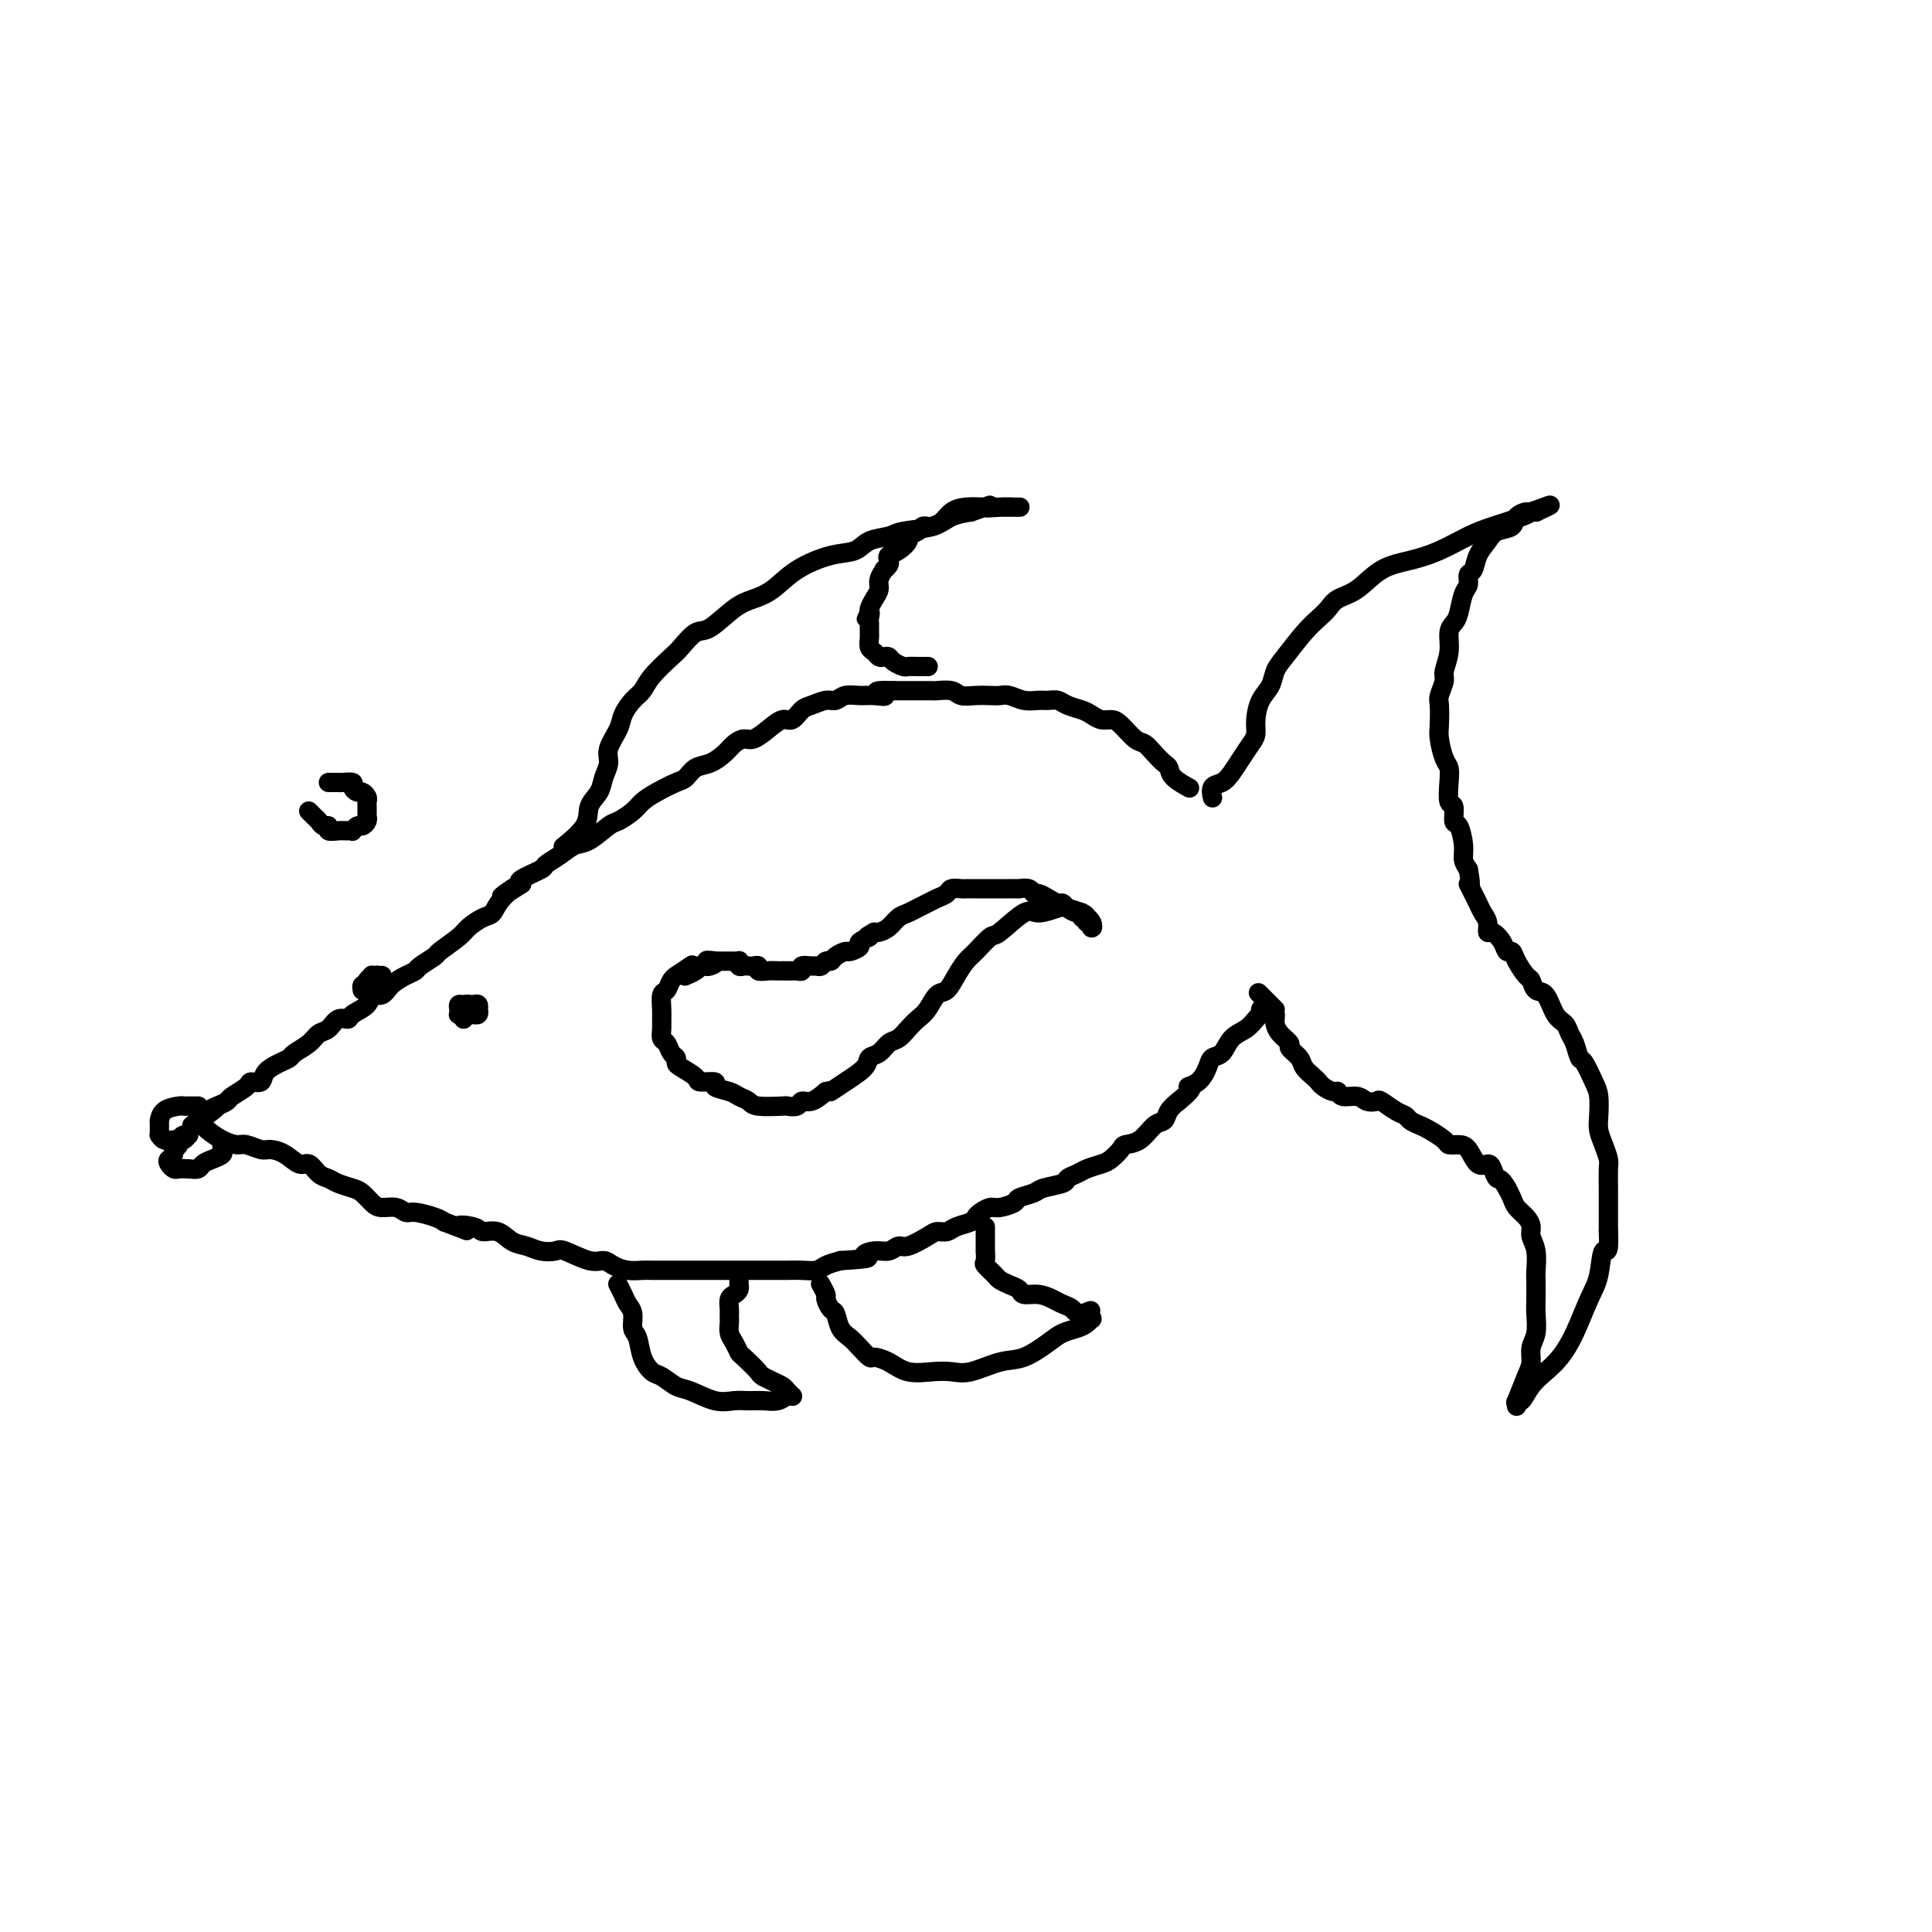 <svg viewBox='0 0 400 400' version='1.1' xmlns='http://www.w3.org/2000/svg' xmlns:xlink='http://www.w3.org/1999/xlink'><g fill='none' stroke='#000000' stroke-width='4' stroke-linecap='round' stroke-linejoin='round'><path d='M246,163c-0.006,-0.003 -0.012,-0.007 0,0c0.012,0.007 0.042,0.023 0,0c-0.042,-0.023 -0.157,-0.085 0,0c0.157,0.085 0.586,0.319 0,0c-0.586,-0.319 -2.188,-1.189 -3,-2c-0.812,-0.811 -0.835,-1.563 -1,-2c-0.165,-0.437 -0.471,-0.558 -1,-1c-0.529,-0.442 -1.283,-1.205 -2,-2c-0.717,-0.795 -1.399,-1.624 -2,-2c-0.601,-0.376 -1.120,-0.300 -2,-1c-0.880,-0.700 -2.122,-2.177 -3,-3c-0.878,-0.823 -1.394,-0.994 -2,-1c-0.606,-0.006 -1.303,0.152 -2,0c-0.697,-0.152 -1.394,-0.615 -2,-1c-0.606,-0.385 -1.120,-0.692 -2,-1c-0.880,-0.308 -2.125,-0.617 -3,-1c-0.875,-0.383 -1.379,-0.838 -2,-1c-0.621,-0.162 -1.360,-0.029 -2,0c-0.640,0.029 -1.182,-0.045 -2,0c-0.818,0.045 -1.912,0.208 -3,0c-1.088,-0.208 -2.168,-0.787 -3,-1c-0.832,-0.213 -1.415,-0.061 -2,0c-0.585,0.061 -1.173,0.030 -2,0c-0.827,-0.030 -1.892,-0.061 -3,0c-1.108,0.061 -2.258,0.212 -3,0c-0.742,-0.212 -1.077,-0.789 -2,-1c-0.923,-0.211 -2.435,-0.057 -3,0c-0.565,0.057 -0.182,0.015 -1,0c-0.818,-0.015 -2.836,-0.004 -4,0c-1.164,0.004 -1.476,0.001 -2,0c-0.524,-0.001 -1.262,-0.001 -2,0'/><path d='M185,143c-5.938,-0.236 -2.785,0.673 -2,1c0.785,0.327 -0.800,0.073 -2,0c-1.200,-0.073 -2.016,0.036 -3,0c-0.984,-0.036 -2.136,-0.218 -3,0c-0.864,0.218 -1.439,0.837 -2,1c-0.561,0.163 -1.108,-0.130 -2,0c-0.892,0.130 -2.128,0.681 -3,1c-0.872,0.319 -1.378,0.405 -2,1c-0.622,0.595 -1.360,1.700 -2,2c-0.640,0.300 -1.183,-0.205 -2,0c-0.817,0.205 -1.909,1.118 -3,2c-1.091,0.882 -2.182,1.732 -3,2c-0.818,0.268 -1.363,-0.045 -2,0c-0.637,0.045 -1.364,0.450 -2,1c-0.636,0.550 -1.180,1.246 -2,2c-0.820,0.754 -1.917,1.567 -3,2c-1.083,0.433 -2.153,0.486 -3,1c-0.847,0.514 -1.472,1.488 -2,2c-0.528,0.512 -0.961,0.561 -2,1c-1.039,0.439 -2.685,1.267 -4,2c-1.315,0.733 -2.298,1.370 -3,2c-0.702,0.630 -1.122,1.253 -2,2c-0.878,0.747 -2.215,1.617 -3,2c-0.785,0.383 -1.017,0.278 -2,1c-0.983,0.722 -2.719,2.273 -4,3c-1.281,0.727 -2.109,0.632 -3,1c-0.891,0.368 -1.844,1.198 -3,2c-1.156,0.802 -2.516,1.576 -3,2c-0.484,0.424 -0.092,0.499 -1,1c-0.908,0.501 -3.117,1.429 -4,2c-0.883,0.571 -0.442,0.786 0,1'/><path d='M108,183c-7.165,4.638 -3.079,1.732 -2,1c1.079,-0.732 -0.849,0.708 -2,2c-1.151,1.292 -1.525,2.434 -2,3c-0.475,0.566 -1.053,0.556 -2,1c-0.947,0.444 -2.264,1.341 -3,2c-0.736,0.659 -0.889,1.080 -2,2c-1.111,0.920 -3.178,2.340 -4,3c-0.822,0.660 -0.398,0.560 -1,1c-0.602,0.440 -2.230,1.418 -3,2c-0.770,0.582 -0.683,0.767 -1,1c-0.317,0.233 -1.038,0.513 -2,1c-0.962,0.487 -2.163,1.181 -3,2c-0.837,0.819 -1.308,1.765 -2,2c-0.692,0.235 -1.603,-0.240 -2,0c-0.397,0.240 -0.280,1.196 -1,2c-0.720,0.804 -2.276,1.458 -3,2c-0.724,0.542 -0.615,0.974 -1,1c-0.385,0.026 -1.262,-0.354 -2,0c-0.738,0.354 -1.335,1.443 -2,2c-0.665,0.557 -1.398,0.582 -2,1c-0.602,0.418 -1.072,1.228 -2,2c-0.928,0.772 -2.313,1.507 -3,2c-0.687,0.493 -0.675,0.744 -1,1c-0.325,0.256 -0.988,0.515 -2,1c-1.012,0.485 -2.373,1.194 -3,2c-0.627,0.806 -0.520,1.707 -1,2c-0.480,0.293 -1.546,-0.024 -2,0c-0.454,0.024 -0.297,0.388 -1,1c-0.703,0.612 -2.266,1.473 -3,2c-0.734,0.527 -0.638,0.722 -1,1c-0.362,0.278 -1.181,0.639 -2,1'/><path d='M45,229c-9.928,7.359 -3.249,2.757 -1,1c2.249,-1.757 0.067,-0.668 -1,0c-1.067,0.668 -1.018,0.914 -1,1c0.018,0.086 0.005,0.013 0,0c-0.005,-0.013 -0.002,0.034 0,0c0.002,-0.034 0.002,-0.151 0,0c-0.002,0.151 -0.006,0.569 0,1c0.006,0.431 0.022,0.876 0,1c-0.022,0.124 -0.082,-0.073 0,0c0.082,0.073 0.305,0.416 1,1c0.695,0.584 1.862,1.410 3,2c1.138,0.590 2.247,0.944 3,1c0.753,0.056 1.150,-0.187 2,0c0.850,0.187 2.153,0.805 3,1c0.847,0.195 1.238,-0.032 2,0c0.762,0.032 1.895,0.323 3,1c1.105,0.677 2.182,1.739 3,2c0.818,0.261 1.378,-0.281 2,0c0.622,0.281 1.307,1.384 2,2c0.693,0.616 1.393,0.746 2,1c0.607,0.254 1.120,0.632 2,1c0.880,0.368 2.126,0.724 3,1c0.874,0.276 1.375,0.470 2,1c0.625,0.530 1.373,1.395 2,2c0.627,0.605 1.134,0.950 2,1c0.866,0.050 2.091,-0.194 3,0c0.909,0.194 1.501,0.825 2,1c0.499,0.175 0.903,-0.107 2,0c1.097,0.107 2.885,0.602 4,1c1.115,0.398 1.558,0.699 2,1'/><path d='M92,253c7.636,2.875 3.725,1.562 3,1c-0.725,-0.562 1.734,-0.372 3,0c1.266,0.372 1.339,0.926 2,1c0.661,0.074 1.911,-0.334 3,0c1.089,0.334 2.018,1.408 3,2c0.982,0.592 2.016,0.702 3,1c0.984,0.298 1.916,0.783 3,1c1.084,0.217 2.320,0.166 3,0c0.680,-0.166 0.804,-0.447 2,0c1.196,0.447 3.465,1.622 5,2c1.535,0.378 2.335,-0.042 3,0c0.665,0.042 1.193,0.547 2,1c0.807,0.453 1.892,0.853 3,1c1.108,0.147 2.239,0.039 3,0c0.761,-0.039 1.152,-0.011 2,0c0.848,0.011 2.154,0.003 3,0c0.846,-0.003 1.233,-0.001 2,0c0.767,0.001 1.914,0.000 3,0c1.086,-0.000 2.110,-0.000 3,0c0.890,0.000 1.646,0.000 2,0c0.354,-0.000 0.307,0.000 1,0c0.693,-0.000 2.125,-0.000 3,0c0.875,0.000 1.192,0.000 2,0c0.808,-0.000 2.106,-0.000 3,0c0.894,0.000 1.384,0.001 2,0c0.616,-0.001 1.357,-0.003 2,0c0.643,0.003 1.186,0.012 2,0c0.814,-0.012 1.899,-0.044 3,0c1.101,0.044 2.220,0.166 3,0c0.780,-0.166 1.223,-0.619 2,-1c0.777,-0.381 1.889,-0.691 3,-1'/><path d='M174,261c7.859,-0.470 5.507,-0.646 5,-1c-0.507,-0.354 0.830,-0.886 2,-1c1.170,-0.114 2.172,0.190 3,0c0.828,-0.190 1.482,-0.873 2,-1c0.518,-0.127 0.900,0.303 2,0c1.100,-0.303 2.918,-1.338 4,-2c1.082,-0.662 1.428,-0.951 2,-1c0.572,-0.049 1.371,0.142 2,0c0.629,-0.142 1.089,-0.616 2,-1c0.911,-0.384 2.273,-0.676 3,-1c0.727,-0.324 0.819,-0.678 1,-1c0.181,-0.322 0.452,-0.611 1,-1c0.548,-0.389 1.373,-0.878 2,-1c0.627,-0.122 1.058,0.122 2,0c0.942,-0.122 2.397,-0.610 3,-1c0.603,-0.390 0.356,-0.682 1,-1c0.644,-0.318 2.179,-0.663 3,-1c0.821,-0.337 0.929,-0.668 2,-1c1.071,-0.332 3.106,-0.667 4,-1c0.894,-0.333 0.648,-0.666 1,-1c0.352,-0.334 1.303,-0.671 2,-1c0.697,-0.329 1.141,-0.652 2,-1c0.859,-0.348 2.134,-0.721 3,-1c0.866,-0.279 1.324,-0.464 2,-1c0.676,-0.536 1.572,-1.424 2,-2c0.428,-0.576 0.390,-0.840 1,-1c0.610,-0.160 1.868,-0.217 3,-1c1.132,-0.783 2.139,-2.292 3,-3c0.861,-0.708 1.578,-0.614 2,-1c0.422,-0.386 0.549,-1.253 1,-2c0.451,-0.747 1.225,-1.373 2,-2'/><path d='M244,228c4.075,-3.289 2.261,-3.012 2,-3c-0.261,0.012 1.031,-0.241 2,-1c0.969,-0.759 1.614,-2.023 2,-3c0.386,-0.977 0.512,-1.666 1,-2c0.488,-0.334 1.336,-0.314 2,-1c0.664,-0.686 1.144,-2.078 2,-3c0.856,-0.922 2.090,-1.375 3,-2c0.910,-0.625 1.498,-1.421 2,-2c0.502,-0.579 0.919,-0.940 1,-1c0.081,-0.060 -0.173,0.180 0,0c0.173,-0.180 0.775,-0.780 1,-1c0.225,-0.220 0.074,-0.059 0,0c-0.074,0.059 -0.071,0.016 0,0c0.071,-0.016 0.212,-0.004 0,0c-0.212,0.004 -0.775,0.001 -1,0c-0.225,-0.001 -0.113,-0.001 0,0'/><path d='M251,165c-0.001,-0.004 -0.002,-0.008 0,0c0.002,0.008 0.006,0.028 0,0c-0.006,-0.028 -0.024,-0.104 0,0c0.024,0.104 0.089,0.387 0,0c-0.089,-0.387 -0.333,-1.444 0,-2c0.333,-0.556 1.242,-0.609 2,-1c0.758,-0.391 1.365,-1.118 2,-2c0.635,-0.882 1.296,-1.920 2,-3c0.704,-1.080 1.449,-2.203 2,-3c0.551,-0.797 0.907,-1.267 1,-2c0.093,-0.733 -0.076,-1.730 0,-3c0.076,-1.270 0.397,-2.812 1,-4c0.603,-1.188 1.488,-2.023 2,-3c0.512,-0.977 0.651,-2.096 1,-3c0.349,-0.904 0.907,-1.594 2,-3c1.093,-1.406 2.721,-3.530 4,-5c1.279,-1.470 2.209,-2.288 3,-3c0.791,-0.712 1.441,-1.318 2,-2c0.559,-0.682 1.025,-1.442 2,-2c0.975,-0.558 2.459,-0.916 4,-2c1.541,-1.084 3.141,-2.895 5,-4c1.859,-1.105 3.979,-1.504 6,-2c2.021,-0.496 3.943,-1.089 6,-2c2.057,-0.911 4.249,-2.139 6,-3c1.751,-0.861 3.061,-1.355 5,-2c1.939,-0.645 4.505,-1.441 6,-2c1.495,-0.559 1.917,-0.882 2,-1c0.083,-0.118 -0.174,-0.032 0,0c0.174,0.032 0.779,0.008 1,0c0.221,-0.008 0.060,-0.002 0,0c-0.060,0.002 -0.017,0.001 0,0c0.017,-0.001 0.009,-0.000 0,0'/><path d='M318,106c6.146,-2.776 1.010,-0.717 -1,0c-2.010,0.717 -0.894,0.092 -1,0c-0.106,-0.092 -1.433,0.348 -2,1c-0.567,0.652 -0.375,1.516 -1,2c-0.625,0.484 -2.066,0.587 -3,1c-0.934,0.413 -1.360,1.136 -2,2c-0.640,0.864 -1.495,1.867 -2,3c-0.505,1.133 -0.660,2.394 -1,3c-0.340,0.606 -0.864,0.557 -1,1c-0.136,0.443 0.117,1.377 0,2c-0.117,0.623 -0.605,0.935 -1,2c-0.395,1.065 -0.698,2.884 -1,4c-0.302,1.116 -0.602,1.530 -1,2c-0.398,0.470 -0.895,0.998 -1,2c-0.105,1.002 0.182,2.479 0,4c-0.182,1.521 -0.833,3.086 -1,4c-0.167,0.914 0.151,1.177 0,2c-0.151,0.823 -0.770,2.206 -1,3c-0.230,0.794 -0.072,0.999 0,2c0.072,1.001 0.058,2.797 0,4c-0.058,1.203 -0.160,1.812 0,3c0.160,1.188 0.583,2.956 1,4c0.417,1.044 0.829,1.363 1,2c0.171,0.637 0.101,1.593 0,3c-0.101,1.407 -0.233,3.265 0,4c0.233,0.735 0.832,0.346 1,1c0.168,0.654 -0.096,2.349 0,3c0.096,0.651 0.551,0.257 1,1c0.449,0.743 0.890,2.623 1,4c0.110,1.377 -0.111,2.251 0,3c0.111,0.749 0.556,1.375 1,2'/><path d='M304,180c0.881,4.761 0.082,3.162 0,3c-0.082,-0.162 0.552,1.113 1,2c0.448,0.887 0.711,1.385 1,2c0.289,0.615 0.606,1.347 1,2c0.394,0.653 0.865,1.226 1,2c0.135,0.774 -0.066,1.747 0,2c0.066,0.253 0.398,-0.215 1,0c0.602,0.215 1.474,1.112 2,2c0.526,0.888 0.704,1.767 1,2c0.296,0.233 0.708,-0.179 1,0c0.292,0.179 0.462,0.948 1,2c0.538,1.052 1.442,2.386 2,3c0.558,0.614 0.769,0.506 1,1c0.231,0.494 0.482,1.589 1,2c0.518,0.411 1.305,0.139 2,1c0.695,0.861 1.300,2.855 2,4c0.700,1.145 1.496,1.442 2,2c0.504,0.558 0.716,1.378 1,2c0.284,0.622 0.640,1.046 1,2c0.360,0.954 0.724,2.436 1,3c0.276,0.564 0.466,0.209 1,1c0.534,0.791 1.414,2.728 2,4c0.586,1.272 0.879,1.878 1,3c0.121,1.122 0.071,2.760 0,4c-0.071,1.240 -0.163,2.082 0,3c0.163,0.918 0.579,1.914 1,3c0.421,1.086 0.845,2.263 1,3c0.155,0.737 0.042,1.032 0,2c-0.042,0.968 -0.011,2.607 0,4c0.011,1.393 0.003,2.541 0,4c-0.003,1.459 -0.002,3.230 0,5'/><path d='M333,255c0.276,5.454 -0.534,3.590 -1,4c-0.466,0.410 -0.589,3.096 -1,5c-0.411,1.904 -1.111,3.026 -2,5c-0.889,1.974 -1.968,4.800 -3,7c-1.032,2.200 -2.018,3.776 -3,5c-0.982,1.224 -1.962,2.097 -3,3c-1.038,0.903 -2.135,1.836 -3,3c-0.865,1.164 -1.500,2.560 -2,3c-0.500,0.440 -0.866,-0.077 -1,0c-0.134,0.077 -0.035,0.748 0,1c0.035,0.252 0.008,0.086 0,0c-0.008,-0.086 0.004,-0.092 0,0c-0.004,0.092 -0.025,0.282 0,0c0.025,-0.282 0.097,-1.037 0,-1c-0.097,0.037 -0.362,0.868 0,0c0.362,-0.868 1.351,-3.433 2,-5c0.649,-1.567 0.959,-2.137 1,-3c0.041,-0.863 -0.185,-2.021 0,-3c0.185,-0.979 0.781,-1.779 1,-3c0.219,-1.221 0.060,-2.861 0,-4c-0.060,-1.139 -0.020,-1.775 0,-3c0.020,-1.225 0.020,-3.038 0,-4c-0.020,-0.962 -0.060,-1.073 0,-2c0.060,-0.927 0.220,-2.671 0,-4c-0.220,-1.329 -0.818,-2.243 -1,-3c-0.182,-0.757 0.054,-1.358 0,-2c-0.054,-0.642 -0.396,-1.327 -1,-2c-0.604,-0.673 -1.470,-1.335 -2,-2c-0.530,-0.665 -0.723,-1.333 -1,-2c-0.277,-0.667 -0.639,-1.334 -1,-2'/><path d='M312,246c-1.330,-2.362 -1.655,-1.768 -2,-2c-0.345,-0.232 -0.711,-1.292 -1,-2c-0.289,-0.708 -0.501,-1.065 -1,-1c-0.499,0.065 -1.284,0.551 -2,0c-0.716,-0.551 -1.365,-2.140 -2,-3c-0.635,-0.860 -1.258,-0.990 -2,-1c-0.742,-0.010 -1.603,0.099 -2,0c-0.397,-0.099 -0.329,-0.408 -1,-1c-0.671,-0.592 -2.079,-1.467 -3,-2c-0.921,-0.533 -1.354,-0.725 -2,-1c-0.646,-0.275 -1.506,-0.634 -2,-1c-0.494,-0.366 -0.622,-0.738 -1,-1c-0.378,-0.262 -1.006,-0.414 -2,-1c-0.994,-0.586 -2.354,-1.606 -3,-2c-0.646,-0.394 -0.579,-0.162 -1,0c-0.421,0.162 -1.330,0.254 -2,0c-0.670,-0.254 -1.100,-0.856 -2,-1c-0.900,-0.144 -2.269,0.168 -3,0c-0.731,-0.168 -0.825,-0.818 -1,-1c-0.175,-0.182 -0.432,0.103 -1,0c-0.568,-0.103 -1.446,-0.594 -2,-1c-0.554,-0.406 -0.783,-0.729 -1,-1c-0.217,-0.271 -0.420,-0.492 -1,-1c-0.580,-0.508 -1.535,-1.305 -2,-2c-0.465,-0.695 -0.440,-1.289 -1,-2c-0.560,-0.711 -1.705,-1.538 -2,-2c-0.295,-0.462 0.261,-0.557 0,-1c-0.261,-0.443 -1.338,-1.232 -2,-2c-0.662,-0.768 -0.909,-1.514 -1,-2c-0.091,-0.486 -0.026,-0.710 0,-1c0.026,-0.290 0.013,-0.645 0,-1'/><path d='M264,210c-1.369,-2.369 0.208,-0.792 0,-1c-0.208,-0.208 -2.202,-2.202 -3,-3c-0.798,-0.798 -0.399,-0.399 0,0'/><path d='M117,175c-0.031,0.025 -0.063,0.050 0,0c0.063,-0.050 0.220,-0.176 0,0c-0.220,0.176 -0.816,0.655 0,0c0.816,-0.655 3.046,-2.444 4,-4c0.954,-1.556 0.632,-2.880 1,-4c0.368,-1.120 1.426,-2.036 2,-3c0.574,-0.964 0.664,-1.976 1,-3c0.336,-1.024 0.919,-2.060 1,-3c0.081,-0.940 -0.340,-1.784 0,-3c0.340,-1.216 1.440,-2.803 2,-4c0.560,-1.197 0.581,-2.005 1,-3c0.419,-0.995 1.238,-2.176 2,-3c0.762,-0.824 1.467,-1.290 2,-2c0.533,-0.710 0.892,-1.665 2,-3c1.108,-1.335 2.964,-3.051 4,-4c1.036,-0.949 1.253,-1.133 2,-2c0.747,-0.867 2.026,-2.419 3,-3c0.974,-0.581 1.643,-0.192 3,-1c1.357,-0.808 3.401,-2.812 5,-4c1.599,-1.188 2.753,-1.560 4,-2c1.247,-0.440 2.587,-0.948 4,-2c1.413,-1.052 2.900,-2.649 5,-4c2.100,-1.351 4.814,-2.456 7,-3c2.186,-0.544 3.845,-0.526 5,-1c1.155,-0.474 1.806,-1.440 3,-2c1.194,-0.560 2.930,-0.714 4,-1c1.070,-0.286 1.472,-0.706 3,-1c1.528,-0.294 4.181,-0.464 6,-1c1.819,-0.536 2.806,-1.439 4,-2c1.194,-0.561 2.597,-0.781 4,-1'/><path d='M201,106c6.111,-2.083 3.389,-1.290 3,-1c-0.389,0.290 1.556,0.078 3,0c1.444,-0.078 2.386,-0.021 3,0c0.614,0.021 0.898,0.006 1,0c0.102,-0.006 0.021,-0.001 0,0c-0.021,0.001 0.017,0.000 0,0c-0.017,-0.000 -0.090,0.000 0,0c0.090,-0.000 0.341,-0.001 0,0c-0.341,0.001 -1.274,0.002 -2,0c-0.726,-0.002 -1.244,-0.008 -2,0c-0.756,0.008 -1.750,0.030 -3,0c-1.250,-0.030 -2.754,-0.113 -4,0c-1.246,0.113 -2.232,0.422 -3,1c-0.768,0.578 -1.318,1.426 -2,2c-0.682,0.574 -1.497,0.875 -2,1c-0.503,0.125 -0.694,0.074 -1,0c-0.306,-0.074 -0.729,-0.171 -1,0c-0.271,0.171 -0.392,0.609 -1,1c-0.608,0.391 -1.704,0.735 -2,1c-0.296,0.265 0.209,0.452 0,1c-0.209,0.548 -1.132,1.457 -2,2c-0.868,0.543 -1.682,0.718 -2,1c-0.318,0.282 -0.142,0.670 0,1c0.142,0.330 0.249,0.602 0,1c-0.249,0.398 -0.854,0.921 -1,1c-0.146,0.079 0.167,-0.288 0,0c-0.167,0.288 -0.816,1.229 -1,2c-0.184,0.771 0.095,1.372 0,2c-0.095,0.628 -0.564,1.285 -1,2c-0.436,0.715 -0.839,1.490 -1,2c-0.161,0.510 -0.081,0.755 0,1'/><path d='M180,127c-1.238,2.428 -0.332,0.497 0,0c0.332,-0.497 0.089,0.441 0,1c-0.089,0.559 -0.024,0.740 0,1c0.024,0.260 0.006,0.598 0,1c-0.006,0.402 0.001,0.867 0,1c-0.001,0.133 -0.011,-0.066 0,0c0.011,0.066 0.044,0.396 0,1c-0.044,0.604 -0.166,1.482 0,2c0.166,0.518 0.621,0.678 1,1c0.379,0.322 0.683,0.808 1,1c0.317,0.192 0.648,0.090 1,0c0.352,-0.090 0.727,-0.168 1,0c0.273,0.168 0.445,0.581 1,1c0.555,0.419 1.494,0.844 2,1c0.506,0.156 0.579,0.042 1,0c0.421,-0.042 1.190,-0.011 2,0c0.810,0.011 1.660,0.003 2,0c0.340,-0.003 0.170,-0.002 0,0'/><path d='M128,266c-0.007,-0.013 -0.013,-0.025 0,0c0.013,0.025 0.046,0.089 0,0c-0.046,-0.089 -0.171,-0.329 0,0c0.171,0.329 0.637,1.227 1,2c0.363,0.773 0.621,1.421 1,2c0.379,0.579 0.878,1.090 1,2c0.122,0.910 -0.134,2.217 0,3c0.134,0.783 0.658,1.040 1,2c0.342,0.960 0.501,2.623 1,4c0.499,1.377 1.336,2.468 2,3c0.664,0.532 1.153,0.507 2,1c0.847,0.493 2.050,1.505 3,2c0.950,0.495 1.647,0.472 3,1c1.353,0.528 3.363,1.607 5,2c1.637,0.393 2.900,0.102 4,0c1.100,-0.102 2.036,-0.013 3,0c0.964,0.013 1.957,-0.049 3,0c1.043,0.049 2.136,0.209 3,0c0.864,-0.209 1.499,-0.788 2,-1c0.501,-0.212 0.866,-0.057 1,0c0.134,0.057 0.036,0.015 0,0c-0.036,-0.015 -0.009,-0.003 0,0c0.009,0.003 -0.001,-0.002 0,0c0.001,0.002 0.012,0.012 0,0c-0.012,-0.012 -0.048,-0.045 0,0c0.048,0.045 0.179,0.167 0,0c-0.179,-0.167 -0.666,-0.622 -1,-1c-0.334,-0.378 -0.513,-0.679 -1,-1c-0.487,-0.321 -1.282,-0.663 -2,-1c-0.718,-0.337 -1.359,-0.668 -2,-1'/><path d='M158,285c-0.986,-0.673 -0.450,-0.354 -1,-1c-0.550,-0.646 -2.186,-2.257 -3,-3c-0.814,-0.743 -0.807,-0.619 -1,-1c-0.193,-0.381 -0.588,-1.268 -1,-2c-0.412,-0.732 -0.842,-1.308 -1,-2c-0.158,-0.692 -0.043,-1.498 0,-2c0.043,-0.502 0.014,-0.698 0,-1c-0.014,-0.302 -0.014,-0.711 0,-1c0.014,-0.289 0.042,-0.460 0,-1c-0.042,-0.540 -0.155,-1.451 0,-2c0.155,-0.549 0.577,-0.736 1,-1c0.423,-0.264 0.845,-0.606 1,-1c0.155,-0.394 0.041,-0.841 0,-1c-0.041,-0.159 -0.011,-0.029 0,0c0.011,0.029 0.003,-0.044 0,0c-0.003,0.044 -0.001,0.204 0,0c0.001,-0.204 0.000,-0.773 0,-1c-0.000,-0.227 -0.000,-0.114 0,0'/><path d='M170,266c-0.009,-0.015 -0.017,-0.030 0,0c0.017,0.030 0.060,0.106 0,0c-0.060,-0.106 -0.223,-0.395 0,0c0.223,0.395 0.832,1.475 1,2c0.168,0.525 -0.107,0.497 0,1c0.107,0.503 0.595,1.538 1,2c0.405,0.462 0.729,0.352 1,1c0.271,0.648 0.491,2.054 1,3c0.509,0.946 1.308,1.432 2,2c0.692,0.568 1.279,1.217 2,2c0.721,0.783 1.578,1.698 2,2c0.422,0.302 0.409,-0.011 1,0c0.591,0.011 1.786,0.345 3,1c1.214,0.655 2.445,1.633 4,2c1.555,0.367 3.432,0.125 5,0c1.568,-0.125 2.825,-0.134 4,0c1.175,0.134 2.267,0.411 4,0c1.733,-0.411 4.106,-1.511 6,-2c1.894,-0.489 3.309,-0.369 5,-1c1.691,-0.631 3.658,-2.015 5,-3c1.342,-0.985 2.058,-1.570 3,-2c0.942,-0.430 2.109,-0.704 3,-1c0.891,-0.296 1.507,-0.615 2,-1c0.493,-0.385 0.864,-0.835 1,-1c0.136,-0.165 0.037,-0.043 0,0c-0.037,0.043 -0.013,0.009 0,0c0.013,-0.009 0.014,0.008 0,0c-0.014,-0.008 -0.042,-0.041 0,0c0.042,0.041 0.155,0.154 0,0c-0.155,-0.154 -0.577,-0.577 -1,-1'/><path d='M225,272c1.880,-1.345 0.078,-0.207 -1,0c-1.078,0.207 -1.434,-0.518 -2,-1c-0.566,-0.482 -1.341,-0.721 -2,-1c-0.659,-0.279 -1.201,-0.600 -2,-1c-0.799,-0.400 -1.853,-0.881 -3,-1c-1.147,-0.119 -2.386,0.124 -3,0c-0.614,-0.124 -0.603,-0.615 -1,-1c-0.397,-0.385 -1.203,-0.665 -2,-1c-0.797,-0.335 -1.587,-0.725 -2,-1c-0.413,-0.275 -0.450,-0.435 -1,-1c-0.550,-0.565 -1.611,-1.535 -2,-2c-0.389,-0.465 -0.104,-0.425 0,-1c0.104,-0.575 0.028,-1.766 0,-2c-0.028,-0.234 -0.007,0.487 0,0c0.007,-0.487 0.002,-2.182 0,-3c-0.002,-0.818 -0.001,-0.759 0,-1c0.001,-0.241 0.000,-0.783 0,-1c-0.000,-0.217 -0.000,-0.108 0,0'/><path d='M97,209c0.000,0.002 0.000,0.004 0,0c-0.000,-0.004 -0.001,-0.015 0,0c0.001,0.015 0.004,0.057 0,0c-0.004,-0.057 -0.016,-0.212 0,0c0.016,0.212 0.061,0.790 0,1c-0.061,0.210 -0.226,0.052 0,0c0.226,-0.052 0.845,0.001 1,0c0.155,-0.001 -0.154,-0.057 0,0c0.154,0.057 0.771,0.225 1,0c0.229,-0.225 0.071,-0.845 0,-1c-0.071,-0.155 -0.057,0.154 0,0c0.057,-0.154 0.155,-0.771 0,-1c-0.155,-0.229 -0.563,-0.072 -1,0c-0.437,0.072 -0.903,0.057 -1,0c-0.097,-0.057 0.174,-0.158 0,0c-0.174,0.158 -0.793,0.574 -1,1c-0.207,0.426 -0.003,0.861 0,1c0.003,0.139 -0.195,-0.019 0,0c0.195,0.019 0.781,0.216 1,0c0.219,-0.216 0.069,-0.843 0,-1c-0.069,-0.157 -0.057,0.157 0,0c0.057,-0.157 0.159,-0.784 0,-1c-0.159,-0.216 -0.579,-0.019 -1,0c-0.421,0.019 -0.842,-0.138 -1,0c-0.158,0.138 -0.054,0.573 0,1c0.054,0.427 0.057,0.847 0,1c-0.057,0.153 -0.173,0.038 0,0c0.173,-0.038 0.634,0.000 1,0c0.366,-0.000 0.637,-0.038 1,0c0.363,0.038 0.818,0.154 1,0c0.182,-0.154 0.091,-0.577 0,-1'/><path d='M98,209c0.199,0.001 0.197,0.003 0,0c-0.197,-0.003 -0.589,-0.011 -1,0c-0.411,0.011 -0.842,0.041 -1,0c-0.158,-0.041 -0.042,-0.155 0,0c0.042,0.155 0.011,0.578 0,1c-0.011,0.422 -0.003,0.845 0,1c0.003,0.155 0.001,0.044 0,0c-0.001,-0.044 -0.000,-0.022 0,0'/><path d='M77,204c-0.000,-0.008 -0.000,-0.016 0,0c0.000,0.016 0.000,0.057 0,0c-0.000,-0.057 -0.001,-0.211 0,0c0.001,0.211 0.003,0.788 0,1c-0.003,0.212 -0.011,0.059 0,0c0.011,-0.059 0.042,-0.022 0,0c-0.042,0.022 -0.155,0.030 0,0c0.155,-0.030 0.578,-0.099 1,0c0.422,0.099 0.842,0.366 1,0c0.158,-0.366 0.053,-1.366 0,-2c-0.053,-0.634 -0.053,-0.902 0,-1c0.053,-0.098 0.158,-0.026 0,0c-0.158,0.026 -0.578,0.006 -1,0c-0.422,-0.006 -0.845,0.002 -1,0c-0.155,-0.002 -0.043,-0.015 0,0c0.043,0.015 0.015,0.056 0,0c-0.015,-0.056 -0.018,-0.210 0,0c0.018,0.210 0.057,0.785 0,1c-0.057,0.215 -0.210,0.072 0,0c0.210,-0.072 0.784,-0.072 1,0c0.216,0.072 0.073,0.215 0,0c-0.073,-0.215 -0.076,-0.786 0,-1c0.076,-0.214 0.231,-0.069 0,0c-0.231,0.069 -0.847,0.061 -1,0c-0.153,-0.061 0.159,-0.174 0,0c-0.159,0.174 -0.789,0.635 -1,1c-0.211,0.365 -0.004,0.634 0,1c0.004,0.366 -0.195,0.827 0,1c0.195,0.173 0.784,0.057 1,0c0.216,-0.057 0.058,-0.054 0,0c-0.058,0.054 -0.017,0.158 0,0c0.017,-0.158 0.008,-0.579 0,-1'/><path d='M77,204c-0.265,0.305 0.073,0.068 0,0c-0.073,-0.068 -0.556,0.033 -1,0c-0.444,-0.033 -0.850,-0.201 -1,0c-0.150,0.201 -0.043,0.772 0,1c0.043,0.228 0.021,0.114 0,0'/><path d='M41,229c-0.002,0.000 -0.003,0.000 0,0c0.003,-0.000 0.012,-0.000 0,0c-0.012,0.000 -0.045,0.000 0,0c0.045,-0.000 0.169,-0.000 0,0c-0.169,0.000 -0.630,0.002 -1,0c-0.370,-0.002 -0.649,-0.007 -1,0c-0.351,0.007 -0.774,0.025 -1,0c-0.226,-0.025 -0.257,-0.094 -1,0c-0.743,0.094 -2.199,0.350 -3,1c-0.801,0.650 -0.947,1.693 -1,2c-0.053,0.307 -0.014,-0.124 0,0c0.014,0.124 0.003,0.803 0,1c-0.003,0.197 0.001,-0.087 0,0c-0.001,0.087 -0.008,0.545 0,1c0.008,0.455 0.030,0.907 0,1c-0.030,0.093 -0.114,-0.171 0,0c0.114,0.171 0.426,0.779 1,1c0.574,0.221 1.412,0.055 2,0c0.588,-0.055 0.928,-0.001 1,0c0.072,0.001 -0.124,-0.052 0,0c0.124,0.052 0.569,0.210 1,0c0.431,-0.210 0.847,-0.788 1,-1c0.153,-0.212 0.042,-0.056 0,0c-0.042,0.056 -0.014,0.014 0,0c0.014,-0.014 0.014,-0.001 0,0c-0.014,0.001 -0.041,-0.011 0,0c0.041,0.011 0.152,0.044 0,0c-0.152,-0.044 -0.567,-0.167 -1,0c-0.433,0.167 -0.886,0.622 -1,1c-0.114,0.378 0.110,0.679 0,1c-0.110,0.321 -0.555,0.660 -1,1'/><path d='M36,238c0.097,1.646 -0.662,1.761 -1,2c-0.338,0.239 -0.255,0.601 0,1c0.255,0.399 0.684,0.836 1,1c0.316,0.164 0.521,0.055 1,0c0.479,-0.055 1.232,-0.056 2,0c0.768,0.056 1.551,0.170 2,0c0.449,-0.170 0.565,-0.624 1,-1c0.435,-0.376 1.188,-0.675 2,-1c0.812,-0.325 1.682,-0.675 2,-1c0.318,-0.325 0.085,-0.623 0,-1c-0.085,-0.377 -0.023,-0.833 0,-1c0.023,-0.167 0.006,-0.045 0,0c-0.006,0.045 -0.002,0.013 0,0c0.002,-0.013 0.001,-0.006 0,0'/><path d='M143,200c0.025,-0.017 0.050,-0.033 0,0c-0.050,0.033 -0.174,0.116 0,0c0.174,-0.116 0.646,-0.430 0,0c-0.646,0.430 -2.412,1.605 -3,2c-0.588,0.395 0.000,0.010 0,0c-0.000,-0.010 -0.589,0.353 -1,1c-0.411,0.647 -0.646,1.576 -1,2c-0.354,0.424 -0.828,0.341 -1,1c-0.172,0.659 -0.043,2.059 0,3c0.043,0.941 0.000,1.422 0,2c-0.000,0.578 0.042,1.254 0,2c-0.042,0.746 -0.169,1.562 0,2c0.169,0.438 0.635,0.498 1,1c0.365,0.502 0.631,1.448 1,2c0.369,0.552 0.842,0.712 1,1c0.158,0.288 0.002,0.703 0,1c-0.002,0.297 0.151,0.475 1,1c0.849,0.525 2.395,1.398 3,2c0.605,0.602 0.269,0.935 1,1c0.731,0.065 2.528,-0.137 3,0c0.472,0.137 -0.382,0.615 0,1c0.382,0.385 2.002,0.678 3,1c0.998,0.322 1.376,0.675 2,1c0.624,0.325 1.495,0.624 2,1c0.505,0.376 0.646,0.829 2,1c1.354,0.171 3.923,0.061 5,0c1.077,-0.061 0.661,-0.074 1,0c0.339,0.074 1.431,0.236 2,0c0.569,-0.236 0.615,-0.871 1,-1c0.385,-0.129 1.110,0.249 2,0c0.890,-0.249 1.945,-1.124 3,-2'/><path d='M171,226c1.499,-0.383 0.747,0.158 1,0c0.253,-0.158 1.510,-1.016 3,-2c1.490,-0.984 3.214,-2.094 4,-3c0.786,-0.906 0.633,-1.608 1,-2c0.367,-0.392 1.253,-0.476 2,-1c0.747,-0.524 1.355,-1.490 2,-2c0.645,-0.510 1.328,-0.564 2,-1c0.672,-0.436 1.335,-1.253 2,-2c0.665,-0.747 1.333,-1.424 2,-2c0.667,-0.576 1.334,-1.050 2,-2c0.666,-0.950 1.332,-2.374 2,-3c0.668,-0.626 1.338,-0.452 2,-1c0.662,-0.548 1.315,-1.817 2,-3c0.685,-1.183 1.402,-2.280 2,-3c0.598,-0.720 1.078,-1.064 2,-2c0.922,-0.936 2.285,-2.465 3,-3c0.715,-0.535 0.781,-0.078 2,-1c1.219,-0.922 3.591,-3.225 5,-4c1.409,-0.775 1.856,-0.023 3,0c1.144,0.023 2.985,-0.683 4,-1c1.015,-0.317 1.204,-0.244 2,0c0.796,0.244 2.199,0.657 3,1c0.801,0.343 0.999,0.614 1,1c0.001,0.386 -0.196,0.888 0,1c0.196,0.112 0.785,-0.166 1,0c0.215,0.166 0.058,0.777 0,1c-0.058,0.223 -0.015,0.060 0,0c0.015,-0.060 0.004,-0.016 0,0c-0.004,0.016 -0.001,0.005 0,0c0.001,-0.005 0.001,-0.002 0,0'/><path d='M226,192c0.353,0.303 0.236,-0.440 0,-1c-0.236,-0.560 -0.592,-0.937 -1,-1c-0.408,-0.063 -0.869,0.189 -1,0c-0.131,-0.189 0.068,-0.821 0,-1c-0.068,-0.179 -0.402,0.093 -1,0c-0.598,-0.093 -1.459,-0.551 -2,-1c-0.541,-0.449 -0.761,-0.890 -1,-1c-0.239,-0.110 -0.496,0.110 -1,0c-0.504,-0.110 -1.253,-0.551 -2,-1c-0.747,-0.449 -1.491,-0.905 -2,-1c-0.509,-0.095 -0.782,0.171 -1,0c-0.218,-0.171 -0.380,-0.778 -1,-1c-0.620,-0.222 -1.699,-0.060 -2,0c-0.301,0.060 0.177,0.016 0,0c-0.177,-0.016 -1.007,-0.004 -2,0c-0.993,0.004 -2.149,0.001 -3,0c-0.851,-0.001 -1.398,-0.001 -2,0c-0.602,0.001 -1.260,0.003 -2,0c-0.740,-0.003 -1.563,-0.012 -2,0c-0.437,0.012 -0.487,0.045 -1,0c-0.513,-0.045 -1.488,-0.167 -2,0c-0.512,0.167 -0.560,0.622 -1,1c-0.440,0.378 -1.273,0.678 -2,1c-0.727,0.322 -1.349,0.667 -2,1c-0.651,0.333 -1.330,0.653 -2,1c-0.670,0.347 -1.332,0.720 -2,1c-0.668,0.280 -1.344,0.467 -2,1c-0.656,0.533 -1.292,1.413 -2,2c-0.708,0.587 -1.488,0.882 -2,1c-0.512,0.118 -0.756,0.059 -1,0'/><path d='M181,193c-2.882,1.570 -1.086,0.994 -1,1c0.086,0.006 -1.539,0.593 -2,1c-0.461,0.407 0.241,0.635 0,1c-0.241,0.365 -1.427,0.867 -2,1c-0.573,0.133 -0.535,-0.104 -1,0c-0.465,0.104 -1.434,0.550 -2,1c-0.566,0.450 -0.728,0.906 -1,1c-0.272,0.094 -0.655,-0.172 -1,0c-0.345,0.172 -0.652,0.782 -1,1c-0.348,0.218 -0.738,0.044 -1,0c-0.262,-0.044 -0.398,0.041 -1,0c-0.602,-0.041 -1.672,-0.207 -2,0c-0.328,0.207 0.084,0.788 0,1c-0.084,0.212 -0.666,0.057 -1,0c-0.334,-0.057 -0.421,-0.016 -1,0c-0.579,0.016 -1.651,0.005 -2,0c-0.349,-0.005 0.027,-0.005 0,0c-0.027,0.005 -0.455,0.015 -1,0c-0.545,-0.015 -1.207,-0.057 -2,0c-0.793,0.057 -1.718,0.211 -2,0c-0.282,-0.211 0.078,-0.788 0,-1c-0.078,-0.212 -0.596,-0.061 -1,0c-0.404,0.061 -0.696,0.030 -1,0c-0.304,-0.030 -0.619,-0.061 -1,0c-0.381,0.061 -0.827,0.212 -1,0c-0.173,-0.212 -0.074,-0.789 0,-1c0.074,-0.211 0.122,-0.057 0,0c-0.122,0.057 -0.414,0.015 -1,0c-0.586,-0.015 -1.465,-0.004 -2,0c-0.535,0.004 -0.724,0.001 -1,0c-0.276,-0.001 -0.638,-0.001 -1,0'/><path d='M148,199c-3.354,-0.216 -0.741,-0.255 0,0c0.741,0.255 -0.392,0.803 -1,1c-0.608,0.197 -0.692,0.042 -1,0c-0.308,-0.042 -0.839,0.027 -1,0c-0.161,-0.027 0.050,-0.152 0,0c-0.050,0.152 -0.360,0.579 -1,1c-0.640,0.421 -1.612,0.834 -2,1c-0.388,0.166 -0.194,0.083 0,0'/><path d='M64,168c0.002,0.002 0.003,0.004 0,0c-0.003,-0.004 -0.012,-0.012 0,0c0.012,0.012 0.044,0.046 0,0c-0.044,-0.046 -0.165,-0.171 0,0c0.165,0.171 0.617,0.638 1,1c0.383,0.362 0.697,0.619 1,1c0.303,0.381 0.595,0.887 1,1c0.405,0.113 0.921,-0.166 1,0c0.079,0.166 -0.281,0.778 0,1c0.281,0.222 1.203,0.056 2,0c0.797,-0.056 1.470,-0.000 2,0c0.530,0.000 0.916,-0.055 1,0c0.084,0.055 -0.135,0.221 0,0c0.135,-0.221 0.625,-0.829 1,-1c0.375,-0.171 0.636,0.095 1,0c0.364,-0.095 0.829,-0.551 1,-1c0.171,-0.449 0.046,-0.890 0,-1c-0.046,-0.110 -0.012,0.111 0,0c0.012,-0.111 0.004,-0.554 0,-1c-0.004,-0.446 -0.004,-0.894 0,-1c0.004,-0.106 0.013,0.130 0,0c-0.013,-0.130 -0.046,-0.626 0,-1c0.046,-0.374 0.172,-0.626 0,-1c-0.172,-0.374 -0.641,-0.871 -1,-1c-0.359,-0.129 -0.607,0.109 -1,0c-0.393,-0.109 -0.931,-0.565 -1,-1c-0.069,-0.435 0.332,-0.849 0,-1c-0.332,-0.151 -1.398,-0.041 -2,0c-0.602,0.041 -0.739,0.011 -1,0c-0.261,-0.011 -0.646,-0.003 -1,0c-0.354,0.003 -0.677,0.002 -1,0'/></g>
</svg>